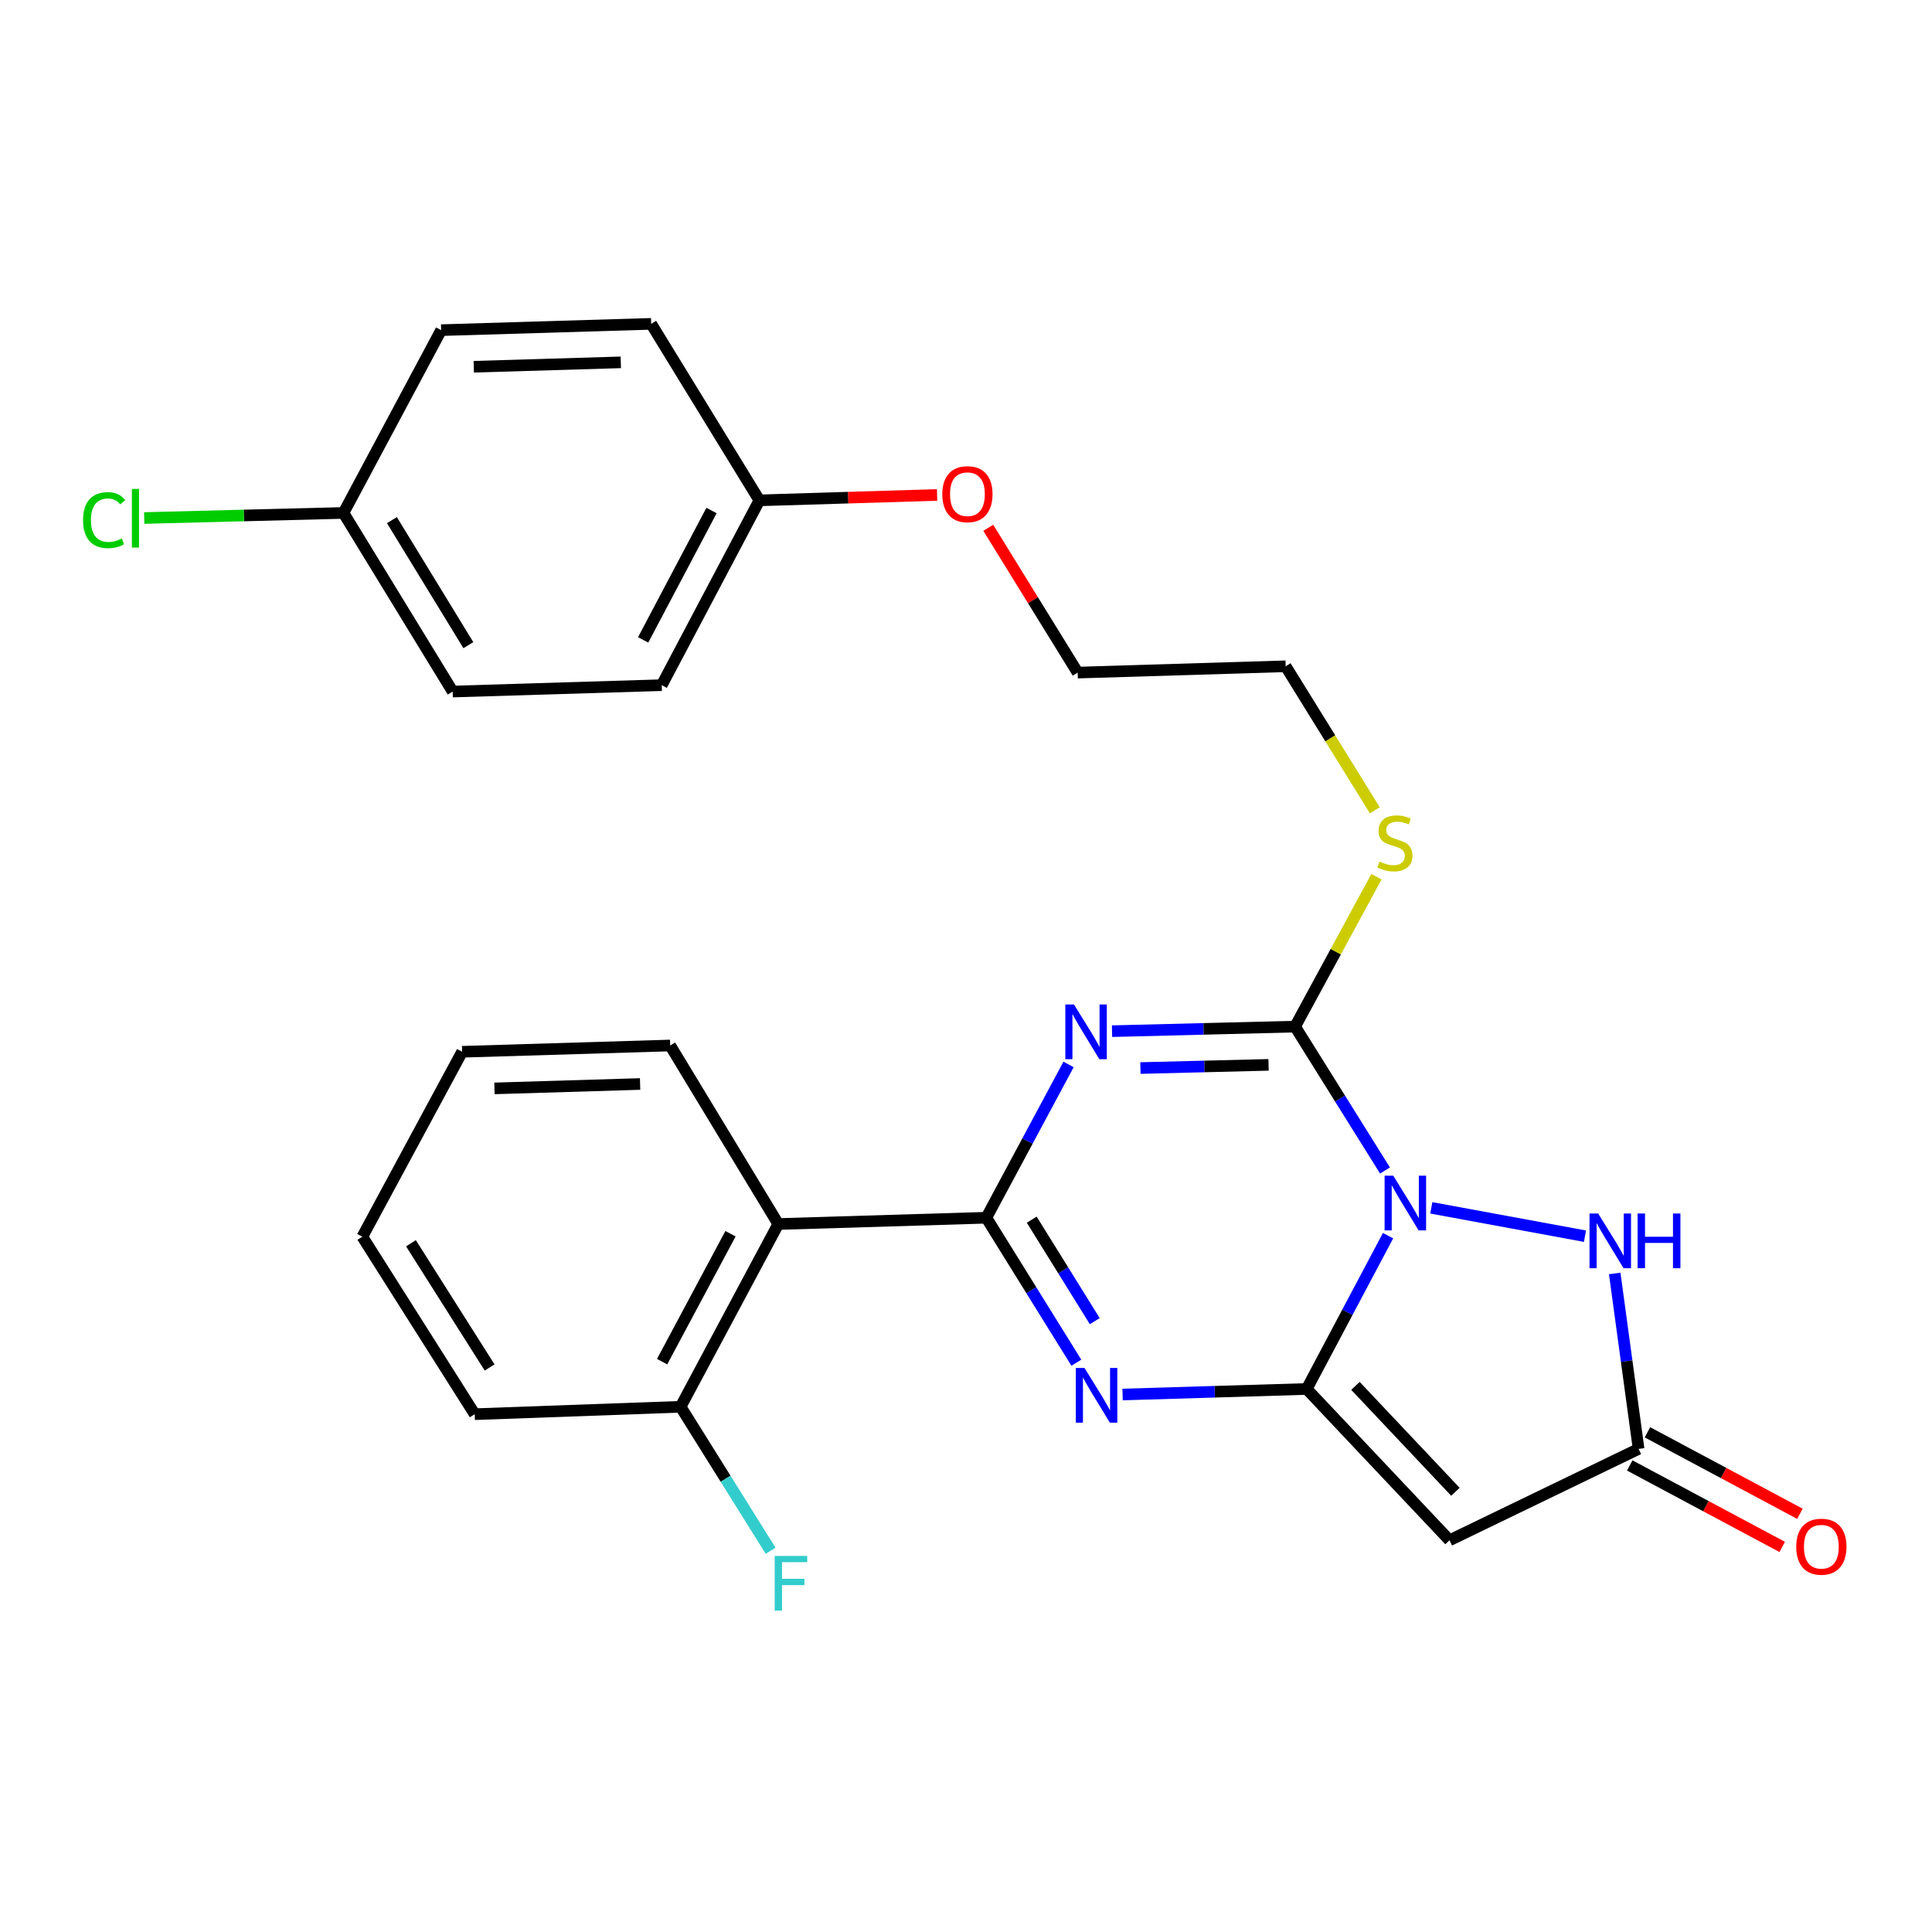 <?xml version='1.0' encoding='iso-8859-1'?>
<svg version='1.1' baseProfile='full'
              xmlns='http://www.w3.org/2000/svg'
                      xmlns:rdkit='http://www.rdkit.org/xml'
                      xmlns:xlink='http://www.w3.org/1999/xlink'
                  xml:space='preserve'
width='1000px' height='1000px' viewBox='0 0 1000 1000'>
<!-- END OF HEADER -->
<rect style='opacity:1.0;fill:#FFFFFF;stroke:none' width='1000' height='1000' x='0' y='0'> </rect>
<path class='bond-0' d='M 718.451,639.581 L 697.399,679.256' style='fill:none;fill-rule:evenodd;stroke:#0000FF;stroke-width:6px;stroke-linecap:butt;stroke-linejoin:miter;stroke-opacity:1' />
<path class='bond-0' d='M 697.399,679.256 L 676.348,718.931' style='fill:none;fill-rule:evenodd;stroke:#000000;stroke-width:6px;stroke-linecap:butt;stroke-linejoin:miter;stroke-opacity:1' />
<path class='bond-3' d='M 716.876,605.845 L 693.603,568.606' style='fill:none;fill-rule:evenodd;stroke:#0000FF;stroke-width:6px;stroke-linecap:butt;stroke-linejoin:miter;stroke-opacity:1' />
<path class='bond-3' d='M 693.603,568.606 L 670.33,531.368' style='fill:none;fill-rule:evenodd;stroke:#000000;stroke-width:6px;stroke-linecap:butt;stroke-linejoin:miter;stroke-opacity:1' />
<path class='bond-6' d='M 740.845,625.176 L 820.38,639.848' style='fill:none;fill-rule:evenodd;stroke:#0000FF;stroke-width:6px;stroke-linecap:butt;stroke-linejoin:miter;stroke-opacity:1' />
<path class='bond-4' d='M 676.348,718.931 L 628.7,720.365' style='fill:none;fill-rule:evenodd;stroke:#000000;stroke-width:6px;stroke-linecap:butt;stroke-linejoin:miter;stroke-opacity:1' />
<path class='bond-4' d='M 628.7,720.365 L 581.052,721.8' style='fill:none;fill-rule:evenodd;stroke:#0000FF;stroke-width:6px;stroke-linecap:butt;stroke-linejoin:miter;stroke-opacity:1' />
<path class='bond-5' d='M 676.348,718.931 L 750.271,797.251' style='fill:none;fill-rule:evenodd;stroke:#000000;stroke-width:6px;stroke-linecap:butt;stroke-linejoin:miter;stroke-opacity:1' />
<path class='bond-5' d='M 701.579,717.33 L 753.325,772.154' style='fill:none;fill-rule:evenodd;stroke:#000000;stroke-width:6px;stroke-linecap:butt;stroke-linejoin:miter;stroke-opacity:1' />
<path class='bond-1' d='M 575.592,533.734 L 622.961,532.551' style='fill:none;fill-rule:evenodd;stroke:#0000FF;stroke-width:6px;stroke-linecap:butt;stroke-linejoin:miter;stroke-opacity:1' />
<path class='bond-1' d='M 622.961,532.551 L 670.33,531.368' style='fill:none;fill-rule:evenodd;stroke:#000000;stroke-width:6px;stroke-linecap:butt;stroke-linejoin:miter;stroke-opacity:1' />
<path class='bond-1' d='M 590.288,552.821 L 623.446,551.993' style='fill:none;fill-rule:evenodd;stroke:#0000FF;stroke-width:6px;stroke-linecap:butt;stroke-linejoin:miter;stroke-opacity:1' />
<path class='bond-1' d='M 623.446,551.993 L 656.605,551.165' style='fill:none;fill-rule:evenodd;stroke:#000000;stroke-width:6px;stroke-linecap:butt;stroke-linejoin:miter;stroke-opacity:1' />
<path class='bond-2' d='M 553.084,550.96 L 531.798,590.631' style='fill:none;fill-rule:evenodd;stroke:#0000FF;stroke-width:6px;stroke-linecap:butt;stroke-linejoin:miter;stroke-opacity:1' />
<path class='bond-2' d='M 531.798,590.631 L 510.513,630.303' style='fill:none;fill-rule:evenodd;stroke:#000000;stroke-width:6px;stroke-linecap:butt;stroke-linejoin:miter;stroke-opacity:1' />
<path class='bond-7' d='M 510.513,630.303 L 402.837,633.555' style='fill:none;fill-rule:evenodd;stroke:#000000;stroke-width:6px;stroke-linecap:butt;stroke-linejoin:miter;stroke-opacity:1' />
<path class='bond-28' d='M 510.513,630.303 L 533.815,667.822' style='fill:none;fill-rule:evenodd;stroke:#000000;stroke-width:6px;stroke-linecap:butt;stroke-linejoin:miter;stroke-opacity:1' />
<path class='bond-28' d='M 533.815,667.822 L 557.117,705.34' style='fill:none;fill-rule:evenodd;stroke:#0000FF;stroke-width:6px;stroke-linecap:butt;stroke-linejoin:miter;stroke-opacity:1' />
<path class='bond-28' d='M 534.024,631.298 L 550.336,657.561' style='fill:none;fill-rule:evenodd;stroke:#000000;stroke-width:6px;stroke-linecap:butt;stroke-linejoin:miter;stroke-opacity:1' />
<path class='bond-28' d='M 550.336,657.561 L 566.647,683.824' style='fill:none;fill-rule:evenodd;stroke:#0000FF;stroke-width:6px;stroke-linecap:butt;stroke-linejoin:miter;stroke-opacity:1' />
<path class='bond-10' d='M 670.33,531.368 L 691.393,492.58' style='fill:none;fill-rule:evenodd;stroke:#000000;stroke-width:6px;stroke-linecap:butt;stroke-linejoin:miter;stroke-opacity:1' />
<path class='bond-10' d='M 691.393,492.58 L 712.456,453.791' style='fill:none;fill-rule:evenodd;stroke:#CCCC00;stroke-width:6px;stroke-linecap:butt;stroke-linejoin:miter;stroke-opacity:1' />
<path class='bond-27' d='M 750.271,797.251 L 848.136,749.939' style='fill:none;fill-rule:evenodd;stroke:#000000;stroke-width:6px;stroke-linecap:butt;stroke-linejoin:miter;stroke-opacity:1' />
<path class='bond-8' d='M 835.773,659.14 L 841.955,704.54' style='fill:none;fill-rule:evenodd;stroke:#0000FF;stroke-width:6px;stroke-linecap:butt;stroke-linejoin:miter;stroke-opacity:1' />
<path class='bond-8' d='M 841.955,704.54 L 848.136,749.939' style='fill:none;fill-rule:evenodd;stroke:#000000;stroke-width:6px;stroke-linecap:butt;stroke-linejoin:miter;stroke-opacity:1' />
<path class='bond-9' d='M 402.837,633.555 L 352.273,728.147' style='fill:none;fill-rule:evenodd;stroke:#000000;stroke-width:6px;stroke-linecap:butt;stroke-linejoin:miter;stroke-opacity:1' />
<path class='bond-9' d='M 378.101,638.576 L 342.706,704.79' style='fill:none;fill-rule:evenodd;stroke:#000000;stroke-width:6px;stroke-linecap:butt;stroke-linejoin:miter;stroke-opacity:1' />
<path class='bond-16' d='M 402.837,633.555 L 346.881,541.146' style='fill:none;fill-rule:evenodd;stroke:#000000;stroke-width:6px;stroke-linecap:butt;stroke-linejoin:miter;stroke-opacity:1' />
<path class='bond-11' d='M 843.553,758.515 L 883.008,779.602' style='fill:none;fill-rule:evenodd;stroke:#000000;stroke-width:6px;stroke-linecap:butt;stroke-linejoin:miter;stroke-opacity:1' />
<path class='bond-11' d='M 883.008,779.602 L 922.463,800.688' style='fill:none;fill-rule:evenodd;stroke:#FF0000;stroke-width:6px;stroke-linecap:butt;stroke-linejoin:miter;stroke-opacity:1' />
<path class='bond-11' d='M 852.72,741.363 L 892.175,762.45' style='fill:none;fill-rule:evenodd;stroke:#000000;stroke-width:6px;stroke-linecap:butt;stroke-linejoin:miter;stroke-opacity:1' />
<path class='bond-11' d='M 892.175,762.45 L 931.63,783.536' style='fill:none;fill-rule:evenodd;stroke:#FF0000;stroke-width:6px;stroke-linecap:butt;stroke-linejoin:miter;stroke-opacity:1' />
<path class='bond-13' d='M 352.273,728.147 L 375.565,765.401' style='fill:none;fill-rule:evenodd;stroke:#000000;stroke-width:6px;stroke-linecap:butt;stroke-linejoin:miter;stroke-opacity:1' />
<path class='bond-13' d='M 375.565,765.401 L 398.858,802.655' style='fill:none;fill-rule:evenodd;stroke:#33CCCC;stroke-width:6px;stroke-linecap:butt;stroke-linejoin:miter;stroke-opacity:1' />
<path class='bond-22' d='M 352.273,728.147 L 245.71,731.983' style='fill:none;fill-rule:evenodd;stroke:#000000;stroke-width:6px;stroke-linecap:butt;stroke-linejoin:miter;stroke-opacity:1' />
<path class='bond-23' d='M 711.602,419.398 L 688.53,382.131' style='fill:none;fill-rule:evenodd;stroke:#CCCC00;stroke-width:6px;stroke-linecap:butt;stroke-linejoin:miter;stroke-opacity:1' />
<path class='bond-23' d='M 688.53,382.131 L 665.457,344.864' style='fill:none;fill-rule:evenodd;stroke:#000000;stroke-width:6px;stroke-linecap:butt;stroke-linejoin:miter;stroke-opacity:1' />
<path class='bond-12' d='M 177.783,265.496 L 234.311,357.948' style='fill:none;fill-rule:evenodd;stroke:#000000;stroke-width:6px;stroke-linecap:butt;stroke-linejoin:miter;stroke-opacity:1' />
<path class='bond-12' d='M 202.855,269.219 L 242.424,333.936' style='fill:none;fill-rule:evenodd;stroke:#000000;stroke-width:6px;stroke-linecap:butt;stroke-linejoin:miter;stroke-opacity:1' />
<path class='bond-15' d='M 177.783,265.496 L 126.212,266.81' style='fill:none;fill-rule:evenodd;stroke:#000000;stroke-width:6px;stroke-linecap:butt;stroke-linejoin:miter;stroke-opacity:1' />
<path class='bond-15' d='M 126.212,266.81 L 74.64,268.125' style='fill:none;fill-rule:evenodd;stroke:#00CC00;stroke-width:6px;stroke-linecap:butt;stroke-linejoin:miter;stroke-opacity:1' />
<path class='bond-30' d='M 177.783,265.496 L 228.337,170.883' style='fill:none;fill-rule:evenodd;stroke:#000000;stroke-width:6px;stroke-linecap:butt;stroke-linejoin:miter;stroke-opacity:1' />
<path class='bond-14' d='M 393.059,258.981 L 439.05,257.583' style='fill:none;fill-rule:evenodd;stroke:#000000;stroke-width:6px;stroke-linecap:butt;stroke-linejoin:miter;stroke-opacity:1' />
<path class='bond-14' d='M 439.05,257.583 L 485.042,256.184' style='fill:none;fill-rule:evenodd;stroke:#FF0000;stroke-width:6px;stroke-linecap:butt;stroke-linejoin:miter;stroke-opacity:1' />
<path class='bond-19' d='M 393.059,258.981 L 337.05,167.62' style='fill:none;fill-rule:evenodd;stroke:#000000;stroke-width:6px;stroke-linecap:butt;stroke-linejoin:miter;stroke-opacity:1' />
<path class='bond-20' d='M 393.059,258.981 L 342.506,354.642' style='fill:none;fill-rule:evenodd;stroke:#000000;stroke-width:6px;stroke-linecap:butt;stroke-linejoin:miter;stroke-opacity:1' />
<path class='bond-20' d='M 368.282,264.244 L 332.894,331.206' style='fill:none;fill-rule:evenodd;stroke:#000000;stroke-width:6px;stroke-linecap:butt;stroke-linejoin:miter;stroke-opacity:1' />
<path class='bond-25' d='M 346.881,541.146 L 239.195,544.398' style='fill:none;fill-rule:evenodd;stroke:#000000;stroke-width:6px;stroke-linecap:butt;stroke-linejoin:miter;stroke-opacity:1' />
<path class='bond-25' d='M 331.315,561.073 L 255.935,563.349' style='fill:none;fill-rule:evenodd;stroke:#000000;stroke-width:6px;stroke-linecap:butt;stroke-linejoin:miter;stroke-opacity:1' />
<path class='bond-17' d='M 228.337,170.883 L 337.05,167.62' style='fill:none;fill-rule:evenodd;stroke:#000000;stroke-width:6px;stroke-linecap:butt;stroke-linejoin:miter;stroke-opacity:1' />
<path class='bond-17' d='M 245.227,189.832 L 321.326,187.548' style='fill:none;fill-rule:evenodd;stroke:#000000;stroke-width:6px;stroke-linecap:butt;stroke-linejoin:miter;stroke-opacity:1' />
<path class='bond-18' d='M 234.311,357.948 L 342.506,354.642' style='fill:none;fill-rule:evenodd;stroke:#000000;stroke-width:6px;stroke-linecap:butt;stroke-linejoin:miter;stroke-opacity:1' />
<path class='bond-21' d='M 511.525,273.183 L 534.664,310.661' style='fill:none;fill-rule:evenodd;stroke:#FF0000;stroke-width:6px;stroke-linecap:butt;stroke-linejoin:miter;stroke-opacity:1' />
<path class='bond-21' d='M 534.664,310.661 L 557.803,348.138' style='fill:none;fill-rule:evenodd;stroke:#000000;stroke-width:6px;stroke-linecap:butt;stroke-linejoin:miter;stroke-opacity:1' />
<path class='bond-29' d='M 245.71,731.983 L 187.55,640.124' style='fill:none;fill-rule:evenodd;stroke:#000000;stroke-width:6px;stroke-linecap:butt;stroke-linejoin:miter;stroke-opacity:1' />
<path class='bond-29' d='M 253.417,707.801 L 212.706,643.5' style='fill:none;fill-rule:evenodd;stroke:#000000;stroke-width:6px;stroke-linecap:butt;stroke-linejoin:miter;stroke-opacity:1' />
<path class='bond-24' d='M 665.457,344.864 L 557.803,348.138' style='fill:none;fill-rule:evenodd;stroke:#000000;stroke-width:6px;stroke-linecap:butt;stroke-linejoin:miter;stroke-opacity:1' />
<path class='bond-26' d='M 239.195,544.398 L 187.55,640.124' style='fill:none;fill-rule:evenodd;stroke:#000000;stroke-width:6px;stroke-linecap:butt;stroke-linejoin:miter;stroke-opacity:1' />
<path  class='atom-0' d='M 721.149 608.537
L 730.429 623.537
Q 731.349 625.017, 732.829 627.697
Q 734.309 630.377, 734.389 630.537
L 734.389 608.537
L 738.149 608.537
L 738.149 636.857
L 734.269 636.857
L 724.309 620.457
Q 723.149 618.537, 721.909 616.337
Q 720.709 614.137, 720.349 613.457
L 720.349 636.857
L 716.669 636.857
L 716.669 608.537
L 721.149 608.537
' fill='#0000FF'/>
<path  class='atom-2' d='M 555.886 519.909
L 565.166 534.909
Q 566.086 536.389, 567.566 539.069
Q 569.046 541.749, 569.126 541.909
L 569.126 519.909
L 572.886 519.909
L 572.886 548.229
L 569.006 548.229
L 559.046 531.829
Q 557.886 529.909, 556.646 527.709
Q 555.446 525.509, 555.086 524.829
L 555.086 548.229
L 551.406 548.229
L 551.406 519.909
L 555.886 519.909
' fill='#0000FF'/>
<path  class='atom-5' d='M 561.332 708.045
L 570.612 723.045
Q 571.532 724.525, 573.012 727.205
Q 574.492 729.885, 574.572 730.045
L 574.572 708.045
L 578.332 708.045
L 578.332 736.365
L 574.452 736.365
L 564.492 719.965
Q 563.332 718.045, 562.092 715.845
Q 560.892 713.645, 560.532 712.965
L 560.532 736.365
L 556.852 736.365
L 556.852 708.045
L 561.332 708.045
' fill='#0000FF'/>
<path  class='atom-7' d='M 827.215 628.104
L 836.495 643.104
Q 837.415 644.584, 838.895 647.264
Q 840.375 649.944, 840.455 650.104
L 840.455 628.104
L 844.215 628.104
L 844.215 656.424
L 840.335 656.424
L 830.375 640.024
Q 829.215 638.104, 827.975 635.904
Q 826.775 633.704, 826.415 633.024
L 826.415 656.424
L 822.735 656.424
L 822.735 628.104
L 827.215 628.104
' fill='#0000FF'/>
<path  class='atom-7' d='M 847.615 628.104
L 851.455 628.104
L 851.455 640.144
L 865.935 640.144
L 865.935 628.104
L 869.775 628.104
L 869.775 656.424
L 865.935 656.424
L 865.935 643.344
L 851.455 643.344
L 851.455 656.424
L 847.615 656.424
L 847.615 628.104
' fill='#0000FF'/>
<path  class='atom-11' d='M 714.007 445.924
Q 714.327 446.044, 715.647 446.604
Q 716.967 447.164, 718.407 447.524
Q 719.887 447.844, 721.327 447.844
Q 724.007 447.844, 725.567 446.564
Q 727.127 445.244, 727.127 442.964
Q 727.127 441.404, 726.327 440.444
Q 725.567 439.484, 724.367 438.964
Q 723.167 438.444, 721.167 437.844
Q 718.647 437.084, 717.127 436.364
Q 715.647 435.644, 714.567 434.124
Q 713.527 432.604, 713.527 430.044
Q 713.527 426.484, 715.927 424.284
Q 718.367 422.084, 723.167 422.084
Q 726.447 422.084, 730.167 423.644
L 729.247 426.724
Q 725.847 425.324, 723.287 425.324
Q 720.527 425.324, 719.007 426.484
Q 717.487 427.604, 717.527 429.564
Q 717.527 431.084, 718.287 432.004
Q 719.087 432.924, 720.207 433.444
Q 721.367 433.964, 723.287 434.564
Q 725.847 435.364, 727.367 436.164
Q 728.887 436.964, 729.967 438.604
Q 731.087 440.204, 731.087 442.964
Q 731.087 446.884, 728.447 449.004
Q 725.847 451.084, 721.487 451.084
Q 718.967 451.084, 717.047 450.524
Q 715.167 450.004, 712.927 449.084
L 714.007 445.924
' fill='#CCCC00'/>
<path  class='atom-12' d='M 929.728 800.573
Q 929.728 793.773, 933.088 789.973
Q 936.448 786.173, 942.728 786.173
Q 949.008 786.173, 952.368 789.973
Q 955.728 793.773, 955.728 800.573
Q 955.728 807.453, 952.328 811.373
Q 948.928 815.253, 942.728 815.253
Q 936.488 815.253, 933.088 811.373
Q 929.728 807.493, 929.728 800.573
M 942.728 812.053
Q 947.048 812.053, 949.368 809.173
Q 951.728 806.253, 951.728 800.573
Q 951.728 795.013, 949.368 792.213
Q 947.048 789.373, 942.728 789.373
Q 938.408 789.373, 936.048 792.173
Q 933.728 794.973, 933.728 800.573
Q 933.728 806.293, 936.048 809.173
Q 938.408 812.053, 942.728 812.053
' fill='#FF0000'/>
<path  class='atom-14' d='M 400.975 805.348
L 417.815 805.348
L 417.815 808.588
L 404.775 808.588
L 404.775 817.188
L 416.375 817.188
L 416.375 820.468
L 404.775 820.468
L 404.775 833.668
L 400.975 833.668
L 400.975 805.348
' fill='#33CCCC'/>
<path  class='atom-16' d='M 42.988 269.22
Q 42.988 262.18, 46.268 258.5
Q 49.588 254.78, 55.868 254.78
Q 61.708 254.78, 64.828 258.9
L 62.188 261.06
Q 59.908 258.06, 55.868 258.06
Q 51.588 258.06, 49.308 260.94
Q 47.068 263.78, 47.068 269.22
Q 47.068 274.82, 49.388 277.7
Q 51.748 280.58, 56.308 280.58
Q 59.428 280.58, 63.068 278.7
L 64.188 281.7
Q 62.708 282.66, 60.468 283.22
Q 58.228 283.78, 55.748 283.78
Q 49.588 283.78, 46.268 280.02
Q 42.988 276.26, 42.988 269.22
' fill='#00CC00'/>
<path  class='atom-16' d='M 68.268 253.06
L 71.948 253.06
L 71.948 283.42
L 68.268 283.42
L 68.268 253.06
' fill='#00CC00'/>
<path  class='atom-22' d='M 487.735 255.787
Q 487.735 248.987, 491.095 245.187
Q 494.455 241.387, 500.735 241.387
Q 507.015 241.387, 510.375 245.187
Q 513.735 248.987, 513.735 255.787
Q 513.735 262.667, 510.335 266.587
Q 506.935 270.467, 500.735 270.467
Q 494.495 270.467, 491.095 266.587
Q 487.735 262.707, 487.735 255.787
M 500.735 267.267
Q 505.055 267.267, 507.375 264.387
Q 509.735 261.467, 509.735 255.787
Q 509.735 250.227, 507.375 247.427
Q 505.055 244.587, 500.735 244.587
Q 496.415 244.587, 494.055 247.387
Q 491.735 250.187, 491.735 255.787
Q 491.735 261.507, 494.055 264.387
Q 496.415 267.267, 500.735 267.267
' fill='#FF0000'/>
</svg>
